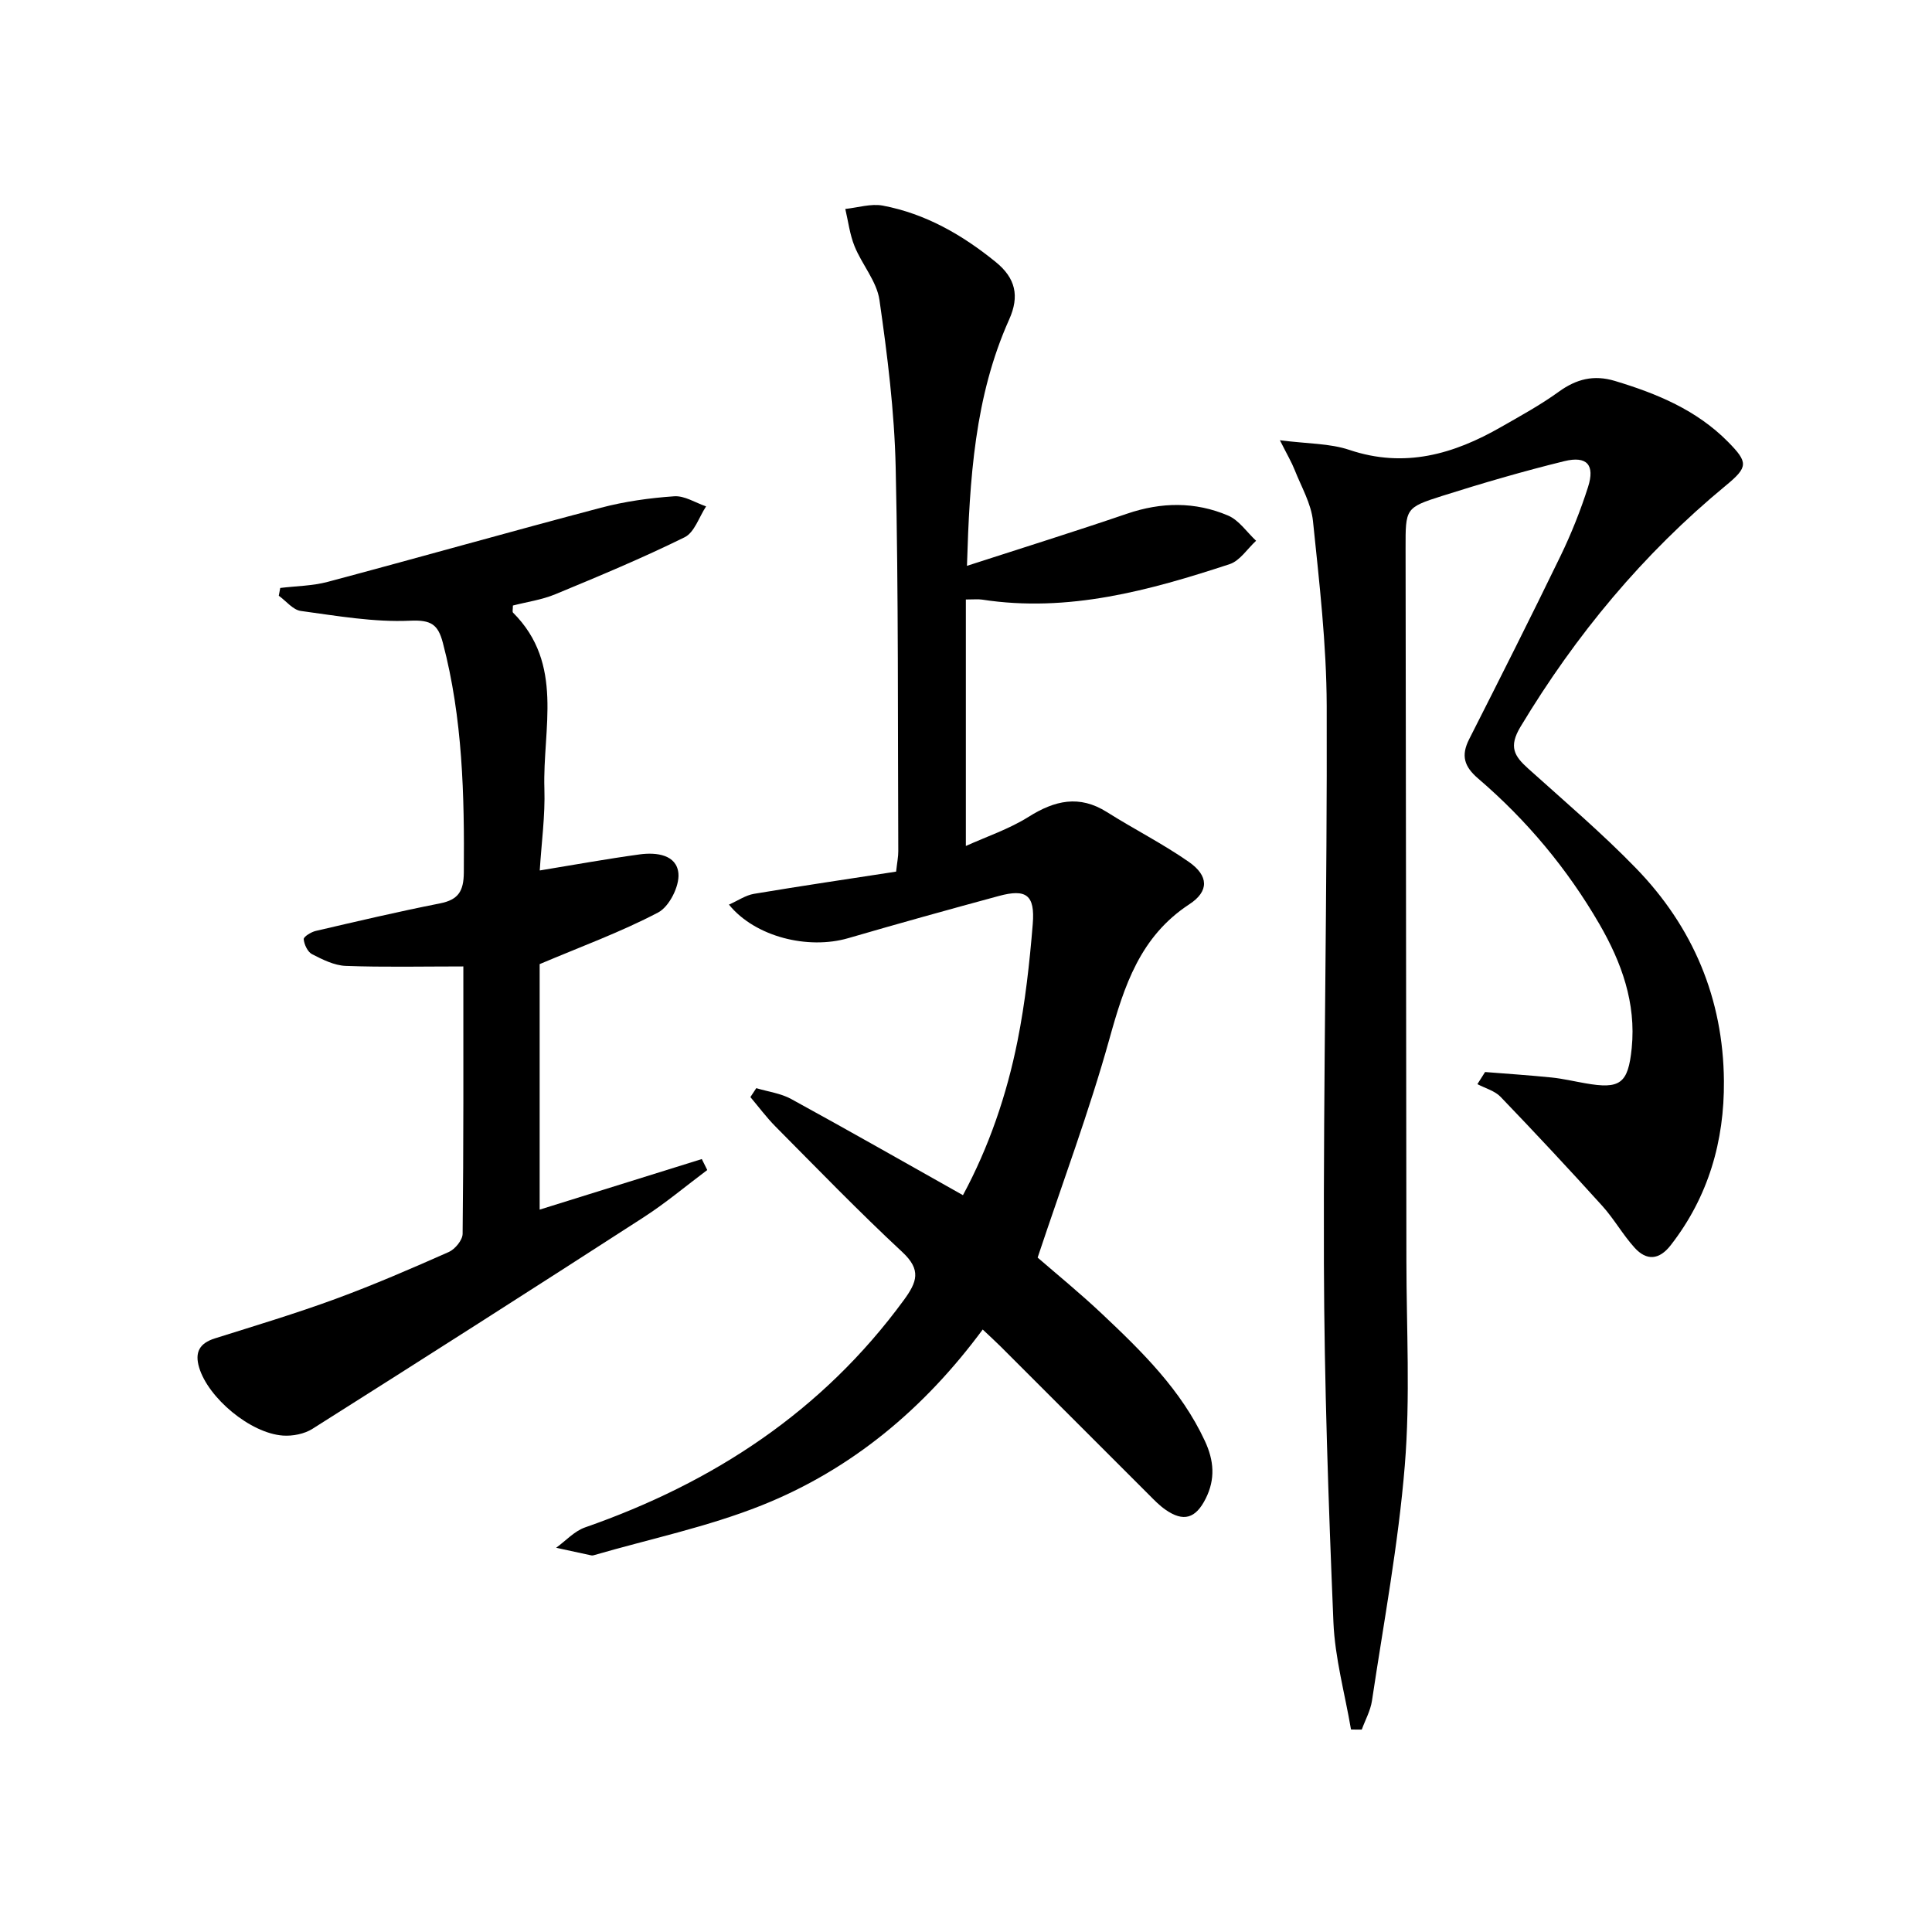 <svg enable-background="new 0 0 400 400" viewBox="0 0 400 400" xmlns="http://www.w3.org/2000/svg"><path d="m156.58 225.29c2.42.73 5.06 1.06 7.23 2.25 11.79 6.45 23.47 13.11 35.56 19.91 5.36-9.95 9.06-20.74 11.3-31.95 1.59-7.96 2.49-16.09 3.15-24.18.49-6.04-1.35-7.35-7.01-5.82-10.41 2.82-20.81 5.71-31.17 8.73-8.36 2.44-19.32-.27-24.72-6.94 1.86-.82 3.45-1.94 5.18-2.23 9.79-1.64 19.61-3.09 29.43-4.6.22-1.99.46-3.11.45-4.24-.12-26.49.05-52.99-.54-79.47-.26-11.58-1.71-23.17-3.36-34.65-.56-3.86-3.61-7.31-5.15-11.11-.99-2.43-1.31-5.14-1.92-7.73 2.6-.27 5.31-1.15 7.77-.69 8.84 1.68 16.43 6.03 23.38 11.68 4.11 3.34 4.95 7.05 2.78 11.89-7.16 15.96-8.19 32.98-8.74 51.01 11.48-3.72 22.35-7.11 33.13-10.79 7.1-2.43 14.12-2.52 20.93.38 2.26.96 3.88 3.43 5.8 5.22-1.81 1.66-3.35 4.14-5.47 4.84-16.63 5.46-33.45 10.09-51.28 7.34-.8-.12-1.64-.02-3.34-.02v51.03c4.31-1.95 8.96-3.5 12.98-6.03 5.43-3.41 10.51-4.6 16.24-.98 5.59 3.53 11.53 6.53 16.94 10.3 4.13 2.88 4.23 6.08.12 8.77-10.21 6.68-13.5 16.9-16.56 27.9-4.17 14.97-9.64 29.58-14.86 45.26 3.73 3.24 8.73 7.31 13.4 11.72 8.24 7.77 16.32 15.69 21.22 26.23 1.9 4.07 2.2 7.91.18 11.94-2.08 4.15-4.61 4.91-8.35 2.29-1.22-.85-2.28-1.94-3.33-3-10.26-10.24-20.51-20.5-30.76-30.75-1.15-1.15-2.36-2.24-3.73-3.54-12.13 16.42-27.17 28.98-45.77 36.41-11.18 4.46-23.14 6.95-34.75 10.32-.16.05-.34.08-.5.04-2.43-.52-4.86-1.05-7.3-1.58 1.99-1.44 3.78-3.45 6-4.22 26.59-9.28 49.15-24.06 65.98-47.05 2.75-3.76 3.67-6.26-.3-9.95-9.01-8.38-17.57-17.24-26.24-25.97-1.88-1.9-3.49-4.07-5.22-6.12.4-.6.81-1.22 1.22-1.85z"/><path d="m279.71 358.07c-1.26-7.41-3.33-14.78-3.64-22.23-1.03-24.76-1.89-49.54-1.97-74.32-.12-38.46.7-76.92.58-115.38-.04-12.76-1.53-25.53-2.84-38.24-.37-3.63-2.41-7.1-3.79-10.6-.64-1.62-1.54-3.13-3.06-6.15 5.75.74 10.32.63 14.39 2 11.43 3.84 21.59.89 31.43-4.76 4.04-2.31 8.15-4.56 11.91-7.28 3.65-2.64 7.25-3.56 11.63-2.24 8.68 2.61 16.9 6.01 23.41 12.6 4.21 4.27 4.2 5.22-.44 9.05-17.13 14.14-31.06 30.91-42.51 49.94-2.51 4.17-1.29 6.08 1.59 8.67 7.53 6.78 15.28 13.37 22.32 20.63 11.82 12.18 18.06 27.02 18.2 44.05.1 12.44-3.22 23.98-11.01 33.99-2.4 3.09-5.01 3.27-7.5.51-2.44-2.7-4.25-5.96-6.69-8.66-6.9-7.63-13.92-15.15-21.04-22.56-1.21-1.26-3.18-1.77-4.8-2.63.53-.84 1.06-1.67 1.59-2.51 4.61.37 9.23.67 13.83 1.14 2.3.24 4.57.78 6.86 1.18 7.27 1.29 8.93.11 9.67-7.28.93-9.34-2.1-17.72-6.67-25.63-6.65-11.48-15.06-21.55-25.12-30.17-2.92-2.5-3.58-4.76-1.87-8.14 6.38-12.59 12.74-25.19 18.9-37.9 2.24-4.62 4.16-9.44 5.72-14.33 1.46-4.57-.23-6.49-4.92-5.34-8.52 2.09-16.97 4.56-25.34 7.21-7.58 2.41-7.53 2.61-7.52 10.82.06 49.15.13 98.29.17 147.44.01 14.15.82 28.38-.33 42.44-1.33 16.32-4.37 32.51-6.8 48.74-.31 2.05-1.39 3.98-2.11 5.96-.75.01-1.49 0-2.23-.02z"/><path d="m95.93 200.09c-8.51 0-16.43.18-24.35-.11-2.37-.09-4.8-1.31-6.98-2.43-.91-.47-1.62-2-1.72-3.1-.04-.51 1.53-1.49 2.49-1.71 8.55-1.99 17.1-4 25.71-5.7 3.82-.75 4.92-2.53 4.95-6.41.13-16.01-.23-31.92-4.34-47.54-1-3.79-2.4-4.78-6.79-4.58-7.5.34-15.11-1-22.62-2.02-1.63-.22-3.04-2.06-4.56-3.15.1-.54.2-1.07.3-1.61 3.28-.4 6.66-.42 9.82-1.26 18.88-5.03 37.69-10.37 56.58-15.35 4.93-1.3 10.08-2.02 15.17-2.37 2.14-.15 4.39 1.34 6.6 2.09-1.45 2.19-2.41 5.39-4.44 6.39-8.74 4.31-17.76 8.07-26.77 11.8-2.82 1.17-5.95 1.6-8.79 2.34 0 .82-.14 1.29.02 1.46 10.66 10.63 6.11 24.03 6.5 36.46.18 5.6-.61 11.24-.96 16.93 7.13-1.17 13.9-2.4 20.71-3.33 3.46-.47 7.65.06 8 3.95.24 2.63-1.9 6.88-4.2 8.08-7.71 4.05-15.96 7.06-24.53 10.69v50.83c11.43-3.57 22.5-7.02 33.57-10.47.38.76.75 1.51 1.13 2.27-4.4 3.29-8.63 6.86-13.24 9.83-22.76 14.7-45.6 29.28-68.51 43.76-1.68 1.06-4.09 1.53-6.1 1.39-6.77-.48-15.47-7.8-17.35-14.09-.95-3.17.08-5.03 3.26-6.03 8.35-2.63 16.75-5.15 24.97-8.17 7.94-2.92 15.72-6.29 23.46-9.72 1.3-.58 2.85-2.47 2.86-3.76.21-18.32.15-36.63.15-55.36z"/></svg>
